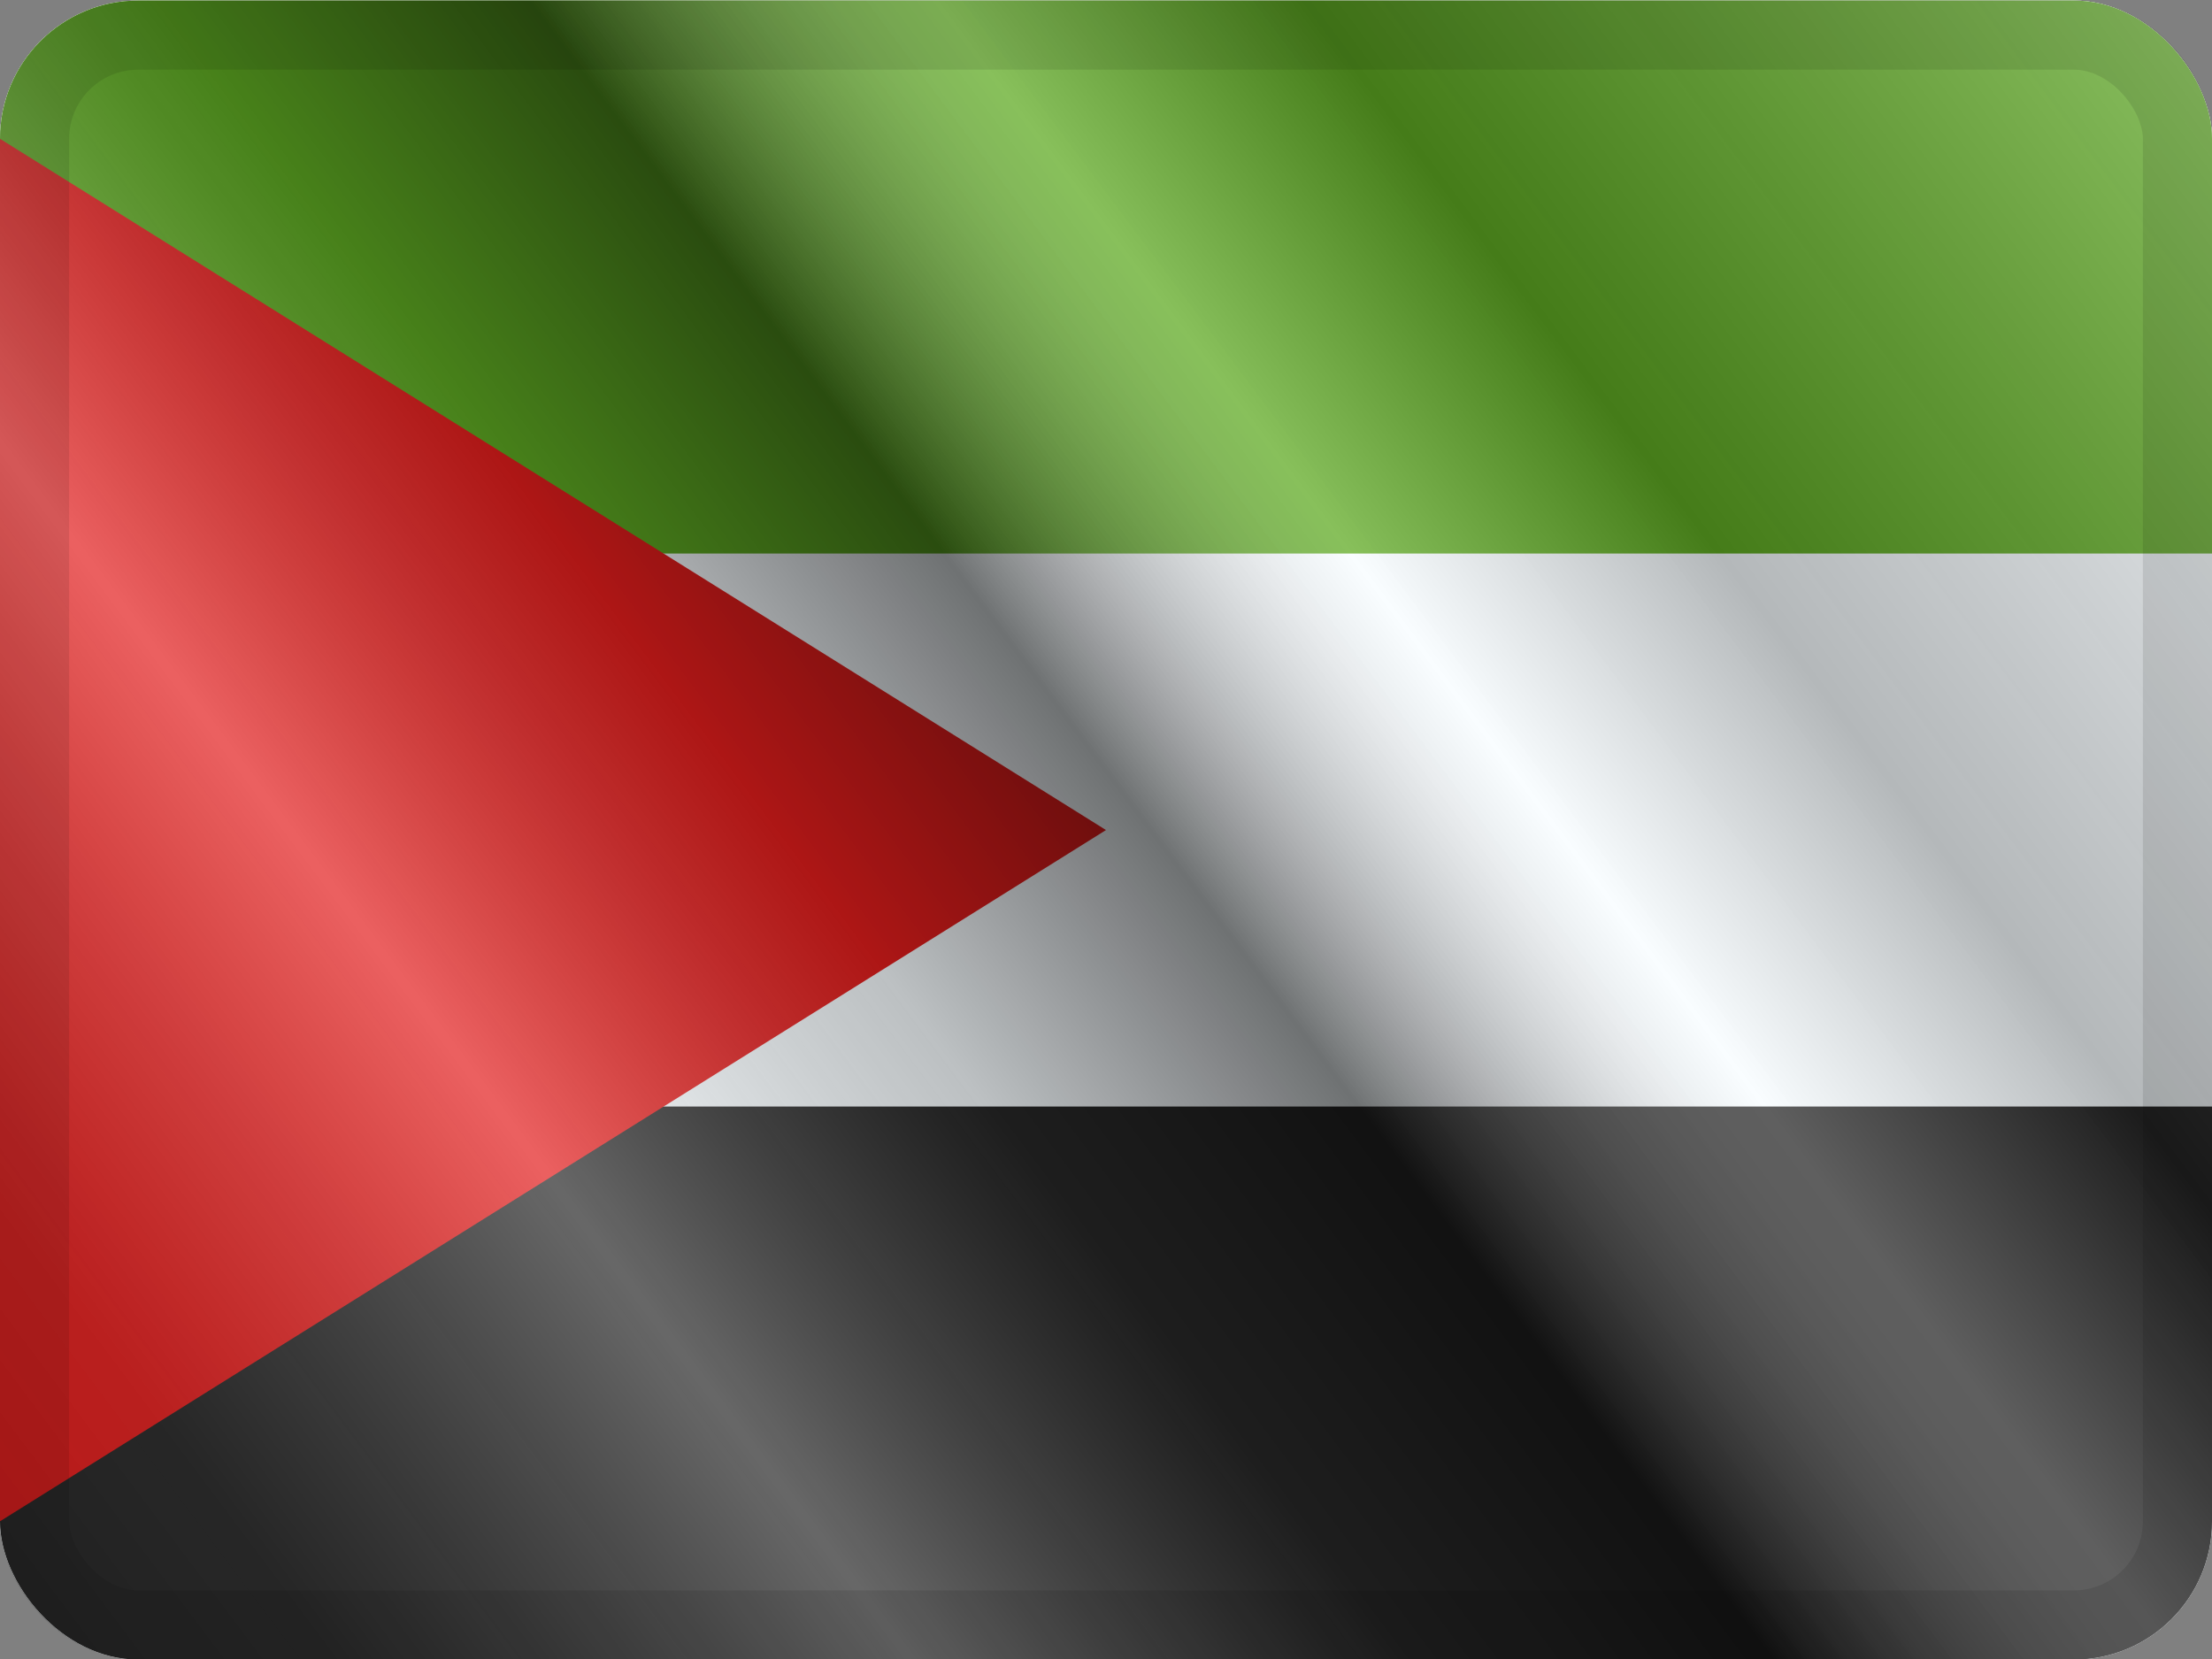 <svg width="16" height="12" viewBox="0 0 16 12" fill="none" xmlns="http://www.w3.org/2000/svg">
<rect x="0" y="0" width="16" height="12" fill="#808080" stroke="none"/>
<g clip-path="url(#clip0_12953_100528)">
<g clip-path="url(#clip1_12953_100528)">
<rect width="16" height="12" transform="translate(0 0.004)" fill="white"/>
<path fill-rule="evenodd" clip-rule="evenodd" d="M0 0.004H16V12.004H0V0.004Z" fill="#F7FCFF"/>
<path fill-rule="evenodd" clip-rule="evenodd" d="M0 0.004V4.004H16V0.004H0Z" fill="#5EAA22"/>
<path fill-rule="evenodd" clip-rule="evenodd" d="M0 8.004V12.004H16V8.004H0Z" fill="#272727"/>
<path fill-rule="evenodd" clip-rule="evenodd" d="M0 1.004L8 6.004L0 11.004V1.004Z" fill="#E31D1C"/>
</g>
<rect y="0.004" width="16" height="12" fill="url(#paint0_linear_12953_100528)" style="mix-blend-mode:overlay"/>
</g>
<rect x="0.25" y="0.254" width="15.5" height="11.5" rx="0.75" stroke="black" stroke-opacity="0.1" stroke-width="0.5" style="mix-blend-mode:multiply"/>
<defs>
<linearGradient id="paint0_linear_12953_100528" x1="16" y1="0.004" x2="8.04902e-07" y2="12.004" gradientUnits="userSpaceOnUse">
<stop stop-color="white" stop-opacity="0.3"/>
<stop offset="0.263" stop-opacity="0.27"/>
<stop offset="0.37" stop-color="white" stop-opacity="0.26"/>
<stop offset="0.487" stop-opacity="0.55"/>
<stop offset="0.594" stop-opacity="0.24"/>
<stop offset="0.736" stop-color="white" stop-opacity="0.3"/>
<stop offset="0.901" stop-color="#272727" stop-opacity="0.22"/>
<stop offset="1" stop-opacity="0.2"/>
</linearGradient>
<clipPath id="clip0_12953_100528">
<rect y="0.004" width="16" height="12" rx="1" fill="white"/>
</clipPath>
<clipPath id="clip1_12953_100528">
<rect width="16" height="12" fill="white" transform="translate(0 0.004)"/>
</clipPath>
</defs>
</svg>
